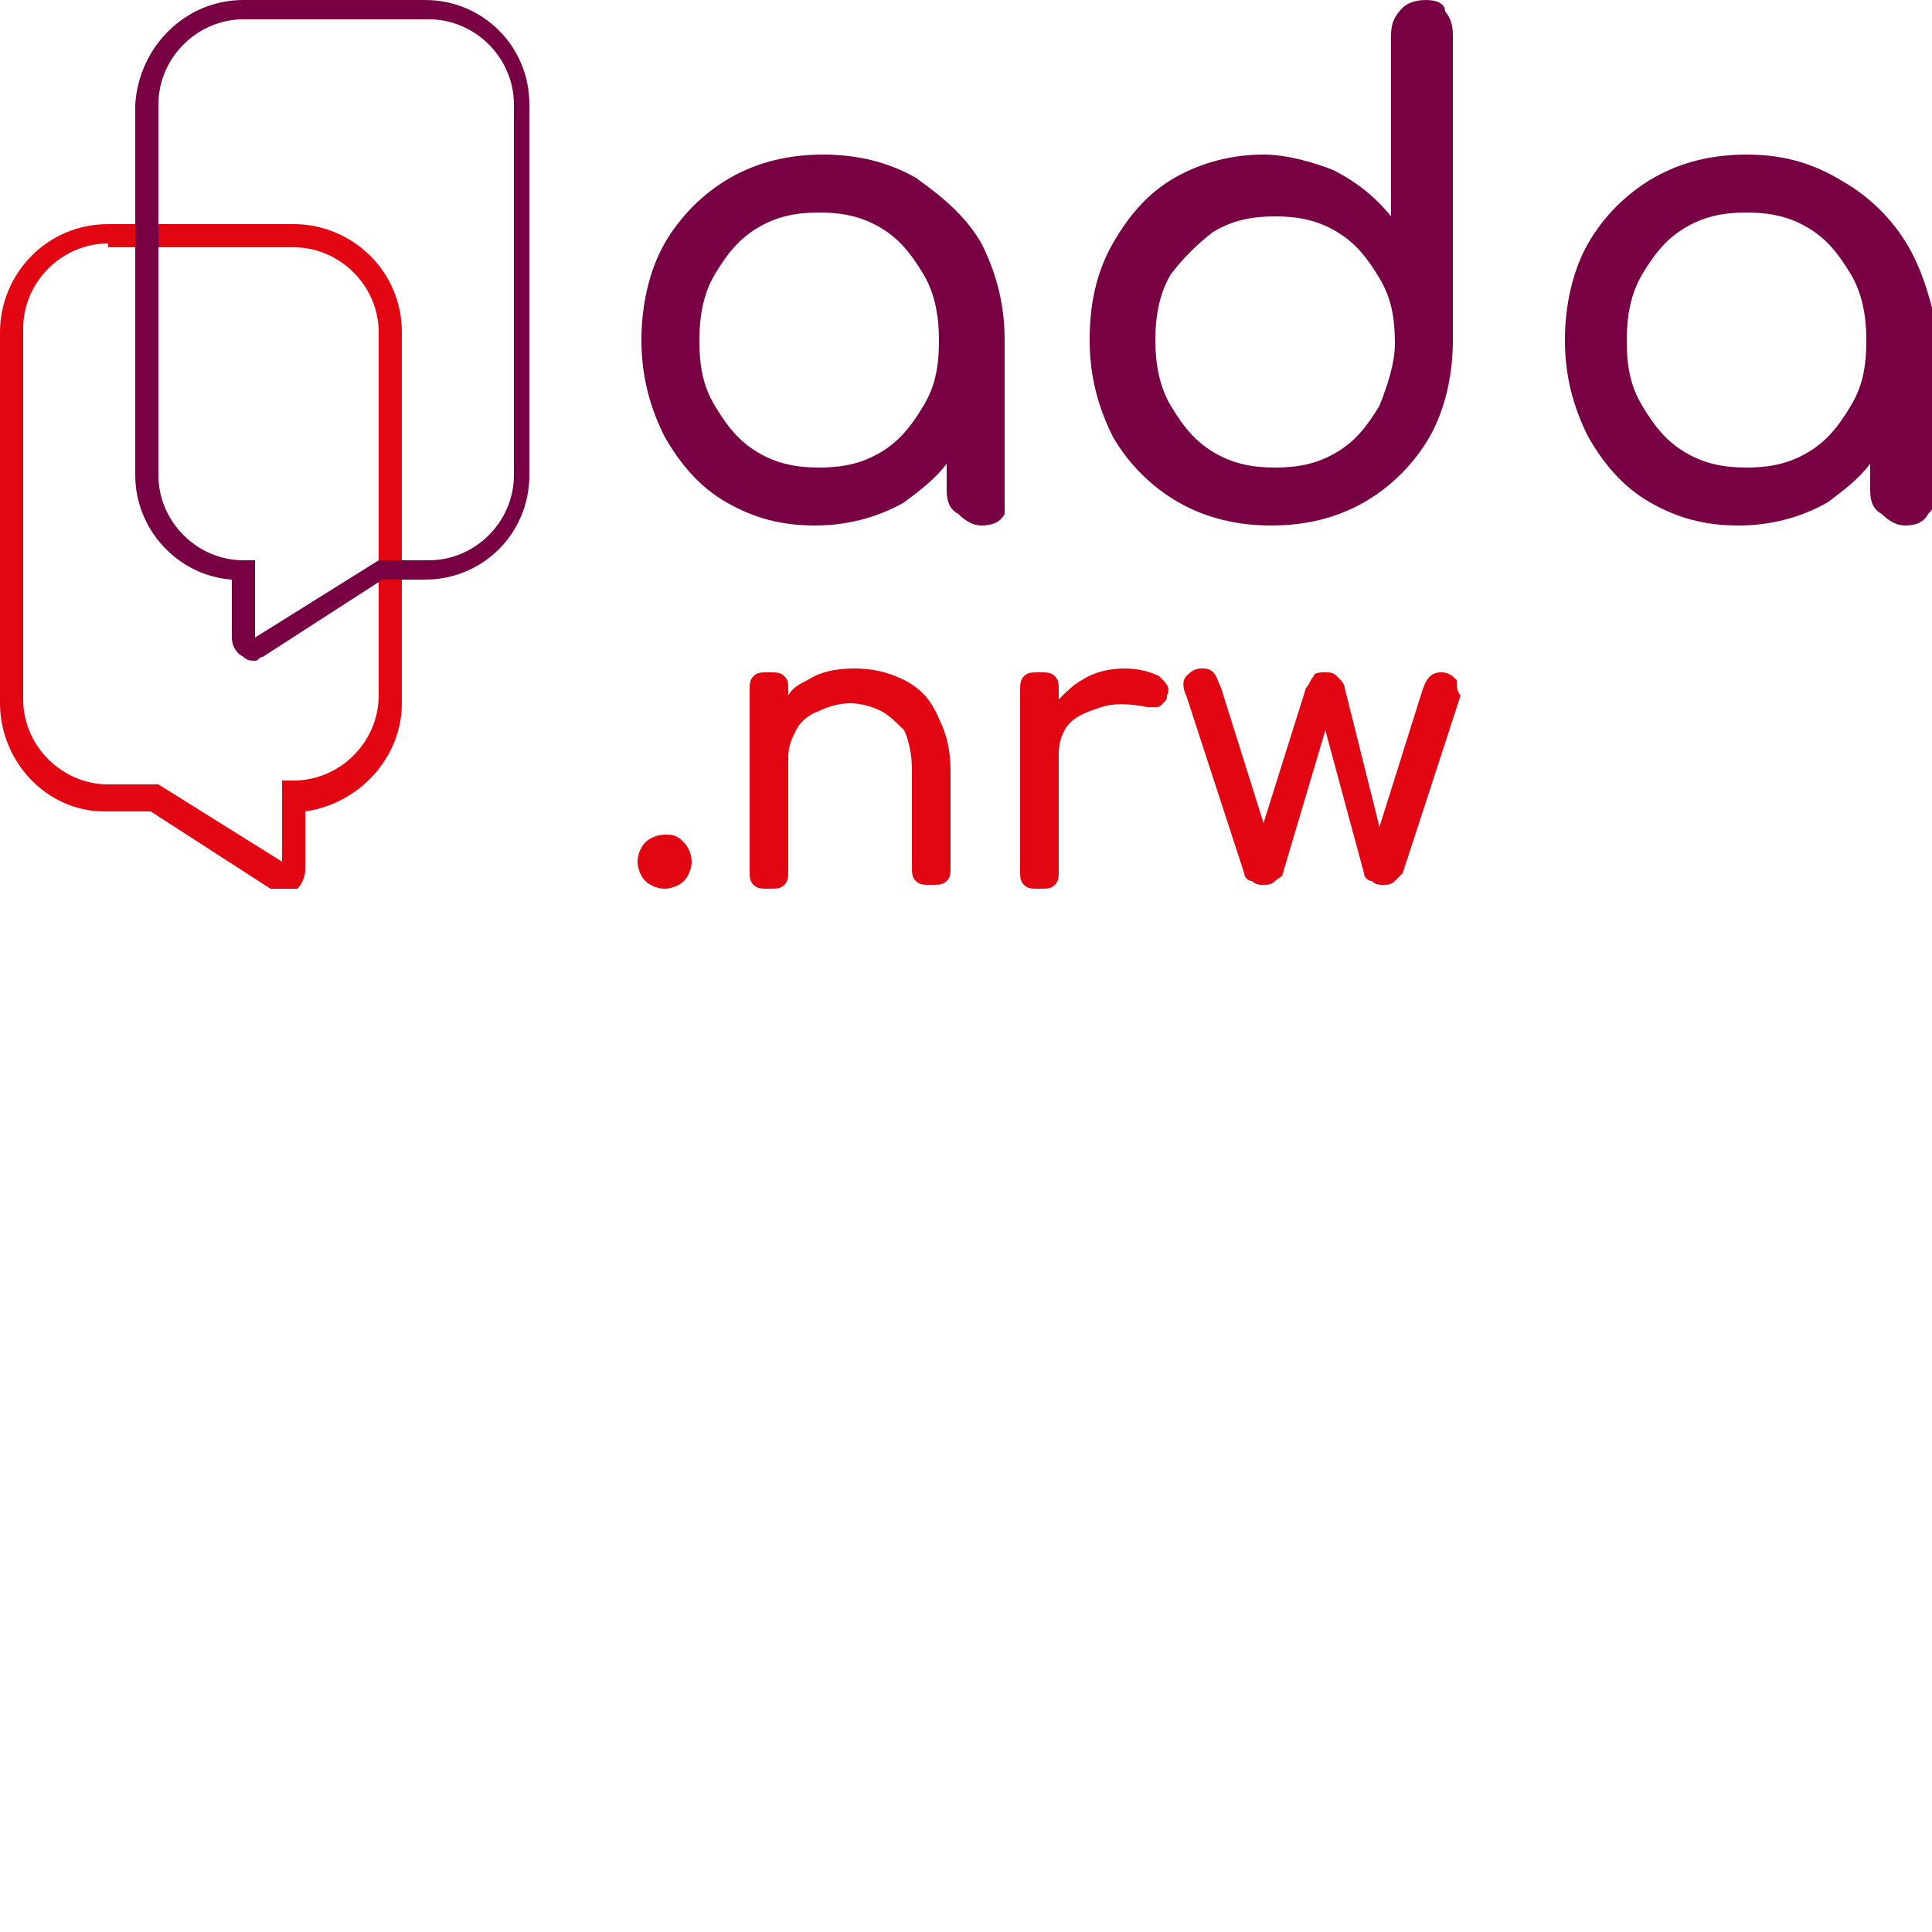 <?xml version="1.0" encoding="utf-8"?>
<!-- Generator: Adobe Illustrator 28.0.0, SVG Export Plug-In . SVG Version: 6.00 Build 0)  -->
<svg version="1.1" id="Ebene_1" xmlns:serif="http://www.serif.com/"
	 xmlns="http://www.w3.org/2000/svg" xmlns:xlink="http://www.w3.org/1999/xlink" x="0px" y="0px" viewBox="0 0 50 50"
	 style="enable-background:new 0 0 50 50;" xml:space="preserve">
<style type="text/css">
	.st0{fill:#E20613;}
	.st1{fill:#780144;}
</style>
<g>
	<path class="st0" d="M7.3,23C7.2,23,7.1,23,7,23l-3.1-2l-1.2,0C1.2,21,0,19.7,0,18.2V8.6c0-1.5,1.2-2.8,2.8-2.8h4.8
		c1.5,0,2.8,1.2,2.8,2.8v9.6c0,1.4-1.1,2.6-2.5,2.8l0,1.5c0,0.2-0.1,0.4-0.2,0.5C7.5,23,7.4,23,7.3,23 M2.8,6.3
		c-1.2,0-2.2,1-2.2,2.2v9.6c0,1.2,1,2.2,2.2,2.2l1.3,0l3.2,2l0-2.1h0.3c1.2,0,2.2-1,2.2-2.2V8.6c0-1.2-1-2.2-2.2-2.2H2.8z"/>
	<path class="st1" d="M6.6,17.1c-0.1,0-0.2,0-0.3-0.1C6.1,16.9,6,16.7,6,16.5l0-1.5c-1.4-0.1-2.5-1.3-2.5-2.7V2.7
		C3.6,1.2,4.8,0,6.3,0H11c1.5,0,2.7,1.2,2.7,2.7v9.6c0,1.5-1.2,2.7-2.7,2.7l-1.1,0L6.8,17C6.7,17,6.7,17.1,6.6,17.1 M6.3,0.5
		c-1.2,0-2.2,1-2.2,2.2v9.6c0,1.2,1,2.2,2.2,2.2h0.3l0,2l3.2-2l1.3,0c1.2,0,2.2-1,2.2-2.2V2.7c0-1.2-1-2.2-2.2-2.2H6.3z"/>
	<path class="st1" d="M23.7,4.6C23,4.2,22.2,4,21.3,4c-0.9,0-1.7,0.2-2.4,0.6c-0.7,0.4-1.3,1-1.7,1.7c-0.4,0.7-0.6,1.6-0.6,2.5
		c0,0.9,0.2,1.7,0.6,2.5c0.4,0.7,0.9,1.3,1.6,1.7c0.7,0.4,1.4,0.6,2.3,0.6c0.8,0,1.6-0.2,2.3-0.6c0.4-0.3,0.8-0.6,1.1-1v0.7
		c0,0.3,0.1,0.5,0.3,0.6c0.2,0.2,0.4,0.3,0.6,0.3c0.3,0,0.5-0.1,0.6-0.3C26,13.2,26,13,26,12.7V8.8c0-0.9-0.2-1.7-0.6-2.5
		C25,5.6,24.4,5.1,23.7,4.6 M23.9,10.5c-0.3,0.5-0.6,0.9-1.1,1.2c-0.5,0.3-1,0.4-1.6,0.4c-0.6,0-1.1-0.1-1.6-0.4
		c-0.5-0.3-0.8-0.7-1.1-1.2c-0.3-0.5-0.4-1-0.4-1.7c0-0.6,0.1-1.2,0.4-1.7c0.3-0.5,0.6-0.9,1.1-1.2c0.5-0.3,1-0.4,1.6-0.4
		c0.6,0,1.1,0.1,1.6,0.4c0.5,0.3,0.8,0.7,1.1,1.2c0.3,0.5,0.4,1.1,0.4,1.7C24.3,9.5,24.2,10,23.9,10.5 M36.9,0
		c-0.3,0-0.5,0.1-0.6,0.2C36.1,0.4,36,0.6,36,0.9v4.7c-0.4-0.5-0.9-0.9-1.5-1.2C34,4.2,33.3,4,32.7,4c-0.8,0-1.6,0.2-2.3,0.6
		c-0.7,0.4-1.2,1-1.6,1.7c-0.4,0.7-0.6,1.5-0.6,2.5c0,0.9,0.2,1.7,0.6,2.5c0.4,0.7,1,1.3,1.7,1.7c0.7,0.4,1.5,0.6,2.4,0.6
		c0.9,0,1.7-0.2,2.4-0.6c0.7-0.4,1.3-1,1.7-1.7c0.4-0.7,0.6-1.6,0.6-2.5V0.9c0-0.3-0.1-0.5-0.2-0.6C37.4,0.1,37.2,0,36.9,0
		 M35.7,10.5c-0.3,0.5-0.6,0.9-1.1,1.2c-0.5,0.3-1,0.4-1.6,0.4c-0.6,0-1.1-0.1-1.6-0.4c-0.5-0.3-0.8-0.7-1.1-1.2
		C30,10,29.9,9.4,29.9,8.8c0-0.6,0.1-1.2,0.4-1.7C30.6,6.7,31,6.3,31.4,6c0.5-0.3,1-0.4,1.6-0.4c0.6,0,1.1,0.1,1.6,0.4
		c0.5,0.3,0.8,0.7,1.1,1.2c0.3,0.5,0.4,1,0.4,1.7C36.1,9.4,35.9,10,35.7,10.5 M49.4,6.4c-0.4-0.7-1-1.3-1.7-1.7
		C46.9,4.2,46.1,4,45.2,4c-0.9,0-1.7,0.2-2.4,0.6c-0.7,0.4-1.3,1-1.7,1.7c-0.4,0.7-0.6,1.6-0.6,2.5c0,0.9,0.2,1.7,0.6,2.5
		c0.4,0.7,0.9,1.3,1.6,1.7c0.7,0.4,1.4,0.6,2.3,0.6c0.8,0,1.6-0.2,2.3-0.6c0.4-0.3,0.8-0.6,1.1-1v0.7c0,0.3,0.1,0.5,0.3,0.6
		c0.2,0.2,0.4,0.3,0.6,0.3c0.3,0,0.5-0.1,0.6-0.3c0.2-0.2,0.3-0.4,0.3-0.6V8.8C50,7.9,49.8,7.1,49.4,6.4 M47.9,10.5
		c-0.3,0.5-0.6,0.9-1.1,1.2c-0.5,0.3-1,0.4-1.6,0.4c-0.6,0-1.1-0.1-1.6-0.4c-0.5-0.3-0.8-0.7-1.1-1.2c-0.3-0.5-0.4-1-0.4-1.7
		c0-0.6,0.1-1.2,0.4-1.7c0.3-0.5,0.6-0.9,1.1-1.2c0.5-0.3,1-0.4,1.6-0.4c0.6,0,1.1,0.1,1.6,0.4c0.5,0.3,0.8,0.7,1.1,1.2
		c0.3,0.5,0.4,1.1,0.4,1.7C48.3,9.5,48.2,10,47.9,10.5"/>
	<path class="st0" d="M17.2,21.6c-0.2,0-0.4,0.1-0.5,0.2c-0.1,0.1-0.2,0.3-0.2,0.5c0,0.2,0.1,0.4,0.2,0.5c0.1,0.1,0.3,0.2,0.5,0.2
		c0.2,0,0.4-0.1,0.5-0.2c0.1-0.1,0.2-0.3,0.2-0.5c0-0.2-0.1-0.4-0.2-0.5C17.5,21.6,17.4,21.6,17.2,21.6"/>
	<path class="st0" d="M23.4,17.6c-0.4-0.2-0.8-0.3-1.3-0.3c-0.5,0-0.9,0.1-1.2,0.3c-0.2,0.1-0.4,0.2-0.5,0.4v-0.1
		c0-0.2,0-0.3-0.1-0.4c-0.1-0.1-0.2-0.1-0.4-0.1c-0.2,0-0.3,0-0.4,0.1c-0.1,0.1-0.1,0.2-0.1,0.4v4.6c0,0.2,0,0.3,0.1,0.4
		c0.1,0.1,0.2,0.1,0.4,0.1c0.2,0,0.3,0,0.4-0.1c0.1-0.1,0.1-0.2,0.1-0.4v-2.9c0-0.3,0.1-0.5,0.2-0.7c0.1-0.2,0.3-0.4,0.6-0.5
		c0.2-0.1,0.5-0.2,0.8-0.2c0.3,0,0.6,0.1,0.8,0.2c0.2,0.1,0.4,0.3,0.6,0.5c0.1,0.2,0.2,0.6,0.2,1v2.5c0,0.2,0,0.3,0.1,0.4
		c0.1,0.1,0.2,0.1,0.4,0.1c0.2,0,0.3,0,0.4-0.1c0.1-0.1,0.1-0.2,0.1-0.4V20c0-0.6-0.1-1-0.3-1.4C24.1,18.1,23.8,17.8,23.4,17.6"/>
	<path class="st0" d="M30,17.5c-0.2-0.1-0.5-0.2-0.9-0.2c-0.4,0-0.8,0.1-1.1,0.3c-0.2,0.1-0.4,0.3-0.6,0.5v-0.2c0-0.2,0-0.3-0.1-0.4
		c-0.1-0.1-0.2-0.1-0.4-0.1c-0.2,0-0.3,0-0.4,0.1c-0.1,0.1-0.1,0.2-0.1,0.4v4.6c0,0.2,0,0.3,0.1,0.4c0.1,0.1,0.2,0.1,0.4,0.1
		c0.2,0,0.3,0,0.4-0.1c0.1-0.1,0.1-0.2,0.1-0.4v-3c0-0.3,0.1-0.6,0.3-0.8c0.2-0.2,0.5-0.3,0.8-0.4c0.3-0.1,0.7-0.1,1.2,0
		c0.1,0,0.2,0,0.2,0c0.1,0,0.1,0,0.2-0.1c0.1-0.1,0.1-0.1,0.1-0.2C30.3,17.8,30.2,17.7,30,17.5"/>
	<path class="st0" d="M37.7,17.6c-0.1-0.1-0.2-0.2-0.4-0.2c-0.3,0-0.4,0.2-0.5,0.5l-1.1,3.5l-0.9-3.6c0-0.1-0.1-0.2-0.2-0.3
		c-0.1-0.1-0.2-0.1-0.3-0.1c-0.1,0-0.3,0-0.3,0.1c-0.1,0.1-0.1,0.2-0.2,0.3l-1.1,3.5l-1.1-3.5c-0.1-0.2-0.1-0.3-0.2-0.4
		c-0.1-0.1-0.2-0.1-0.3-0.1c-0.2,0-0.3,0.1-0.4,0.2c-0.1,0.1-0.1,0.3,0,0.5l1.5,4.6c0,0.1,0.1,0.2,0.2,0.2c0.1,0.1,0.2,0.1,0.3,0.1
		c0.1,0,0.2,0,0.3-0.1c0.1-0.1,0.2-0.1,0.2-0.2l1.1-3.7l1,3.7c0,0.1,0.1,0.2,0.2,0.2c0.1,0.1,0.2,0.1,0.3,0.1c0.1,0,0.2,0,0.3-0.1
		c0.1-0.1,0.1-0.1,0.2-0.2l1.5-4.6C37.7,17.9,37.7,17.7,37.7,17.6"/>
</g>
</svg>
